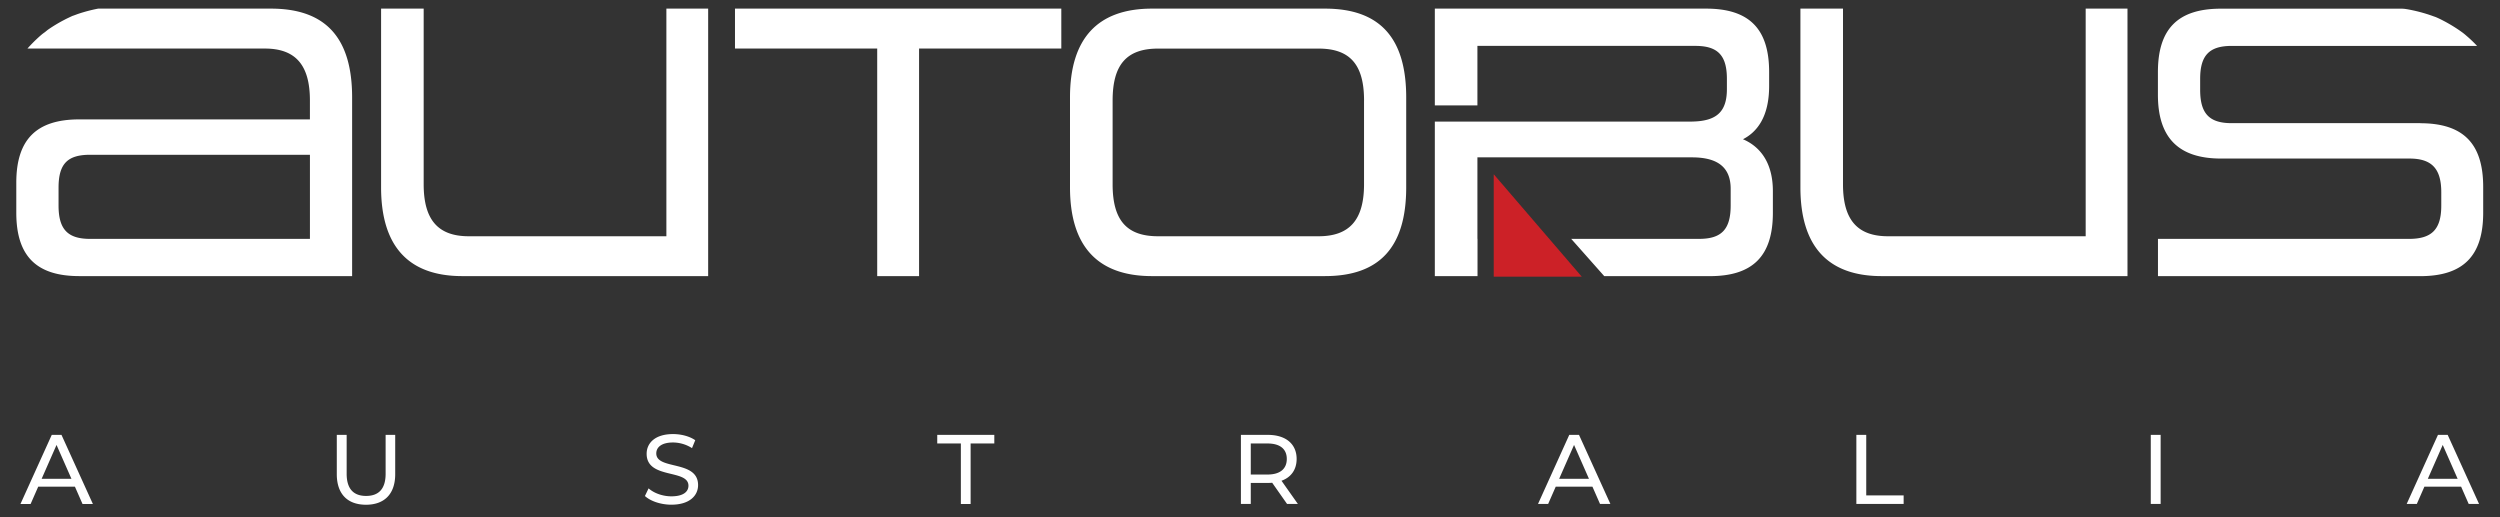 <svg xmlns="http://www.w3.org/2000/svg" width="145" height="30" fill="none"><rect width="100%" height="100%" fill="#333333" stroke="none"/><path fill="#fff" d="M4.343 28.228H2.216l-.44 1.002h-.589l1.814-4.006h.566l1.82 4.006h-.601l-.44-1.002h-.003Zm-.2-.46-.864-1.962-.863 1.963h1.726Zm15.391-.268v-2.276h.572v2.254c0 .885.407 1.286 1.128 1.286.721 0 1.132-.4 1.132-1.286v-2.254h.556V27.5c0 1.16-.634 1.775-1.694 1.775s-1.694-.61-1.694-1.775Zm17.871 1.27.213-.445c.298.268.805.462 1.322.462.692 0 .99-.268.99-.617 0-.98-2.425-.36-2.425-1.85 0-.617.482-1.144 1.532-1.144.47 0 .954.126 1.287.356l-.188.459a2.07 2.07 0 0 0-1.099-.327c-.682 0-.973.288-.973.634 0 .98 2.425.365 2.425 1.836 0 .611-.491 1.138-1.552 1.138-.61 0-1.212-.207-1.532-.504v.003Zm18.33-3.048H54.36v-.498h3.31v.498h-1.374v3.508h-.566v-3.508h.004ZM74.65 29.23 73.787 28a3.15 3.15 0 0 1-.252.01h-.99v1.219h-.572v-4.006h1.562c1.04 0 1.67.527 1.67 1.397 0 .617-.32 1.064-.878 1.264l.95 1.345h-.627Zm-.016-2.609c0-.572-.385-.899-1.116-.899h-.973v1.801h.973c.731 0 1.116-.333 1.116-.905v.003Zm17.725 1.607h-2.127l-.44 1.002h-.588l1.813-4.006h.566l1.82 4.006h-.601l-.44-1.002h-.003Zm-.2-.46-.864-1.962-.863 1.963h1.726Zm15.51-2.544h.573v3.508h2.169v.498h-2.742v-4.006Zm17.076 0h.572v4.006h-.572v-4.006Zm17.997 3.004h-2.127l-.44 1.002h-.588l1.814-4.006h.565l1.82 4.006h-.601l-.44-1.002h-.003Zm-.2-.46-.863-1.962-.864 1.963h1.727ZM38.649 13.703h-11.46c-1.785 0-2.616-.957-2.616-3.013V.5h-2.47v10.364c0 3.417 1.585 5.15 4.71 5.15h14.26V.5H38.65v13.203Zm3.979-10.888h8.25v13.202h2.428V2.815h8.25V.5H42.629v2.315ZM76.851.5H66.817C63.66.5 62.06 2.233 62.06 5.65v5.214c0 3.417 1.6 5.15 4.756 5.15H76.85c3.171 0 4.71-1.684 4.71-5.15V5.65c0-3.466-1.542-5.15-4.71-5.15Zm2.263 5.328v4.862c0 2.056-.837 3.013-2.638 3.013H67.17c-1.823 0-2.638-.928-2.638-3.013V5.828c0-2.082.815-3.01 2.638-3.01h9.307c1.823 0 2.638.928 2.638 3.01Zm41.855 7.875h-11.46c-1.784 0-2.615-.957-2.615-3.013V.5h-2.47v10.364c0 3.417 1.584 5.15 4.71 5.15h14.26V.5h-2.425v13.203Z"/><path fill="#CC2127" d="M91.741 16.047h-5.104v-5.94c1.7 1.98 3.404 3.961 5.104 5.94Z"/><path fill="#fff" d="M140.369 7.143h-10.937c-1.296 0-1.823-.559-1.823-1.933v-.637c0-1.357.527-1.91 1.823-1.91h14.238a7.293 7.293 0 0 0-.579-.556l-.136-.117c-.013-.01-.071-.058-.11-.087a9.187 9.187 0 0 0-.232-.165 8.83 8.83 0 0 0-.886-.53 6.058 6.058 0 0 0-.459-.22l-.113-.039a8.936 8.936 0 0 0-1.639-.43 3.786 3.786 0 0 0-.188-.016h-10.513c-2.493 0-3.656 1.167-3.656 3.676v1.319c0 2.49 1.196 3.698 3.656 3.698h10.933c1.293 0 1.846.585 1.846 1.956v.77c0 1.373-.54 1.933-1.865 1.933h-14.567v2.162h15.207c2.493 0 3.656-1.167 3.656-3.675v-1.497c0-2.525-1.16-3.698-3.656-3.698v-.004ZM15.712.5H5.694l-.055.01A9.227 9.227 0 0 0 4.546.8c-.103.036-.2.075-.304.11A.533.533 0 0 1 4.2.924c-.158.075-.317.146-.469.227-.32.165-.63.352-.927.556-.113.077-.492.417-.155.107-.1.09-.21.17-.31.258a8.901 8.901 0 0 0-.748.744H15.36c1.784 0 2.615.957 2.615 3.01v1.099H4.601C2.11 6.924.945 8.09.945 10.599v1.74c0 2.508 1.16 3.675 3.656 3.675h15.822V5.65c0-3.466-1.543-5.15-4.71-5.15Zm2.263 13.355H5.22c-1.297 0-1.824-.56-1.824-1.934v-1.034c0-1.377.511-1.91 1.824-1.91h12.756v4.878Zm83.119-5.781c.792-.404 1.516-1.27 1.516-3.084v-.814c0-2.509-1.161-3.676-3.656-3.676H83.22v5.612h2.47v-3.45h12.646c1.297 0 1.824.554 1.824 1.911v.595c0 1.3-.582 1.85-1.982 1.882l-.09.003H83.22v8.961h2.476v-2.162h-.006V9.127h12.45c1.506 0 2.239.595 2.239 1.824v.97c0 1.373-.526 1.933-1.823 1.933H91.13c.64.72 1.277 1.441 1.917 2.162h6.123c2.493 0 3.657-1.167 3.657-3.675v-1.255c0-1.493-.608-2.528-1.74-3.013h.007Z"/></svg>